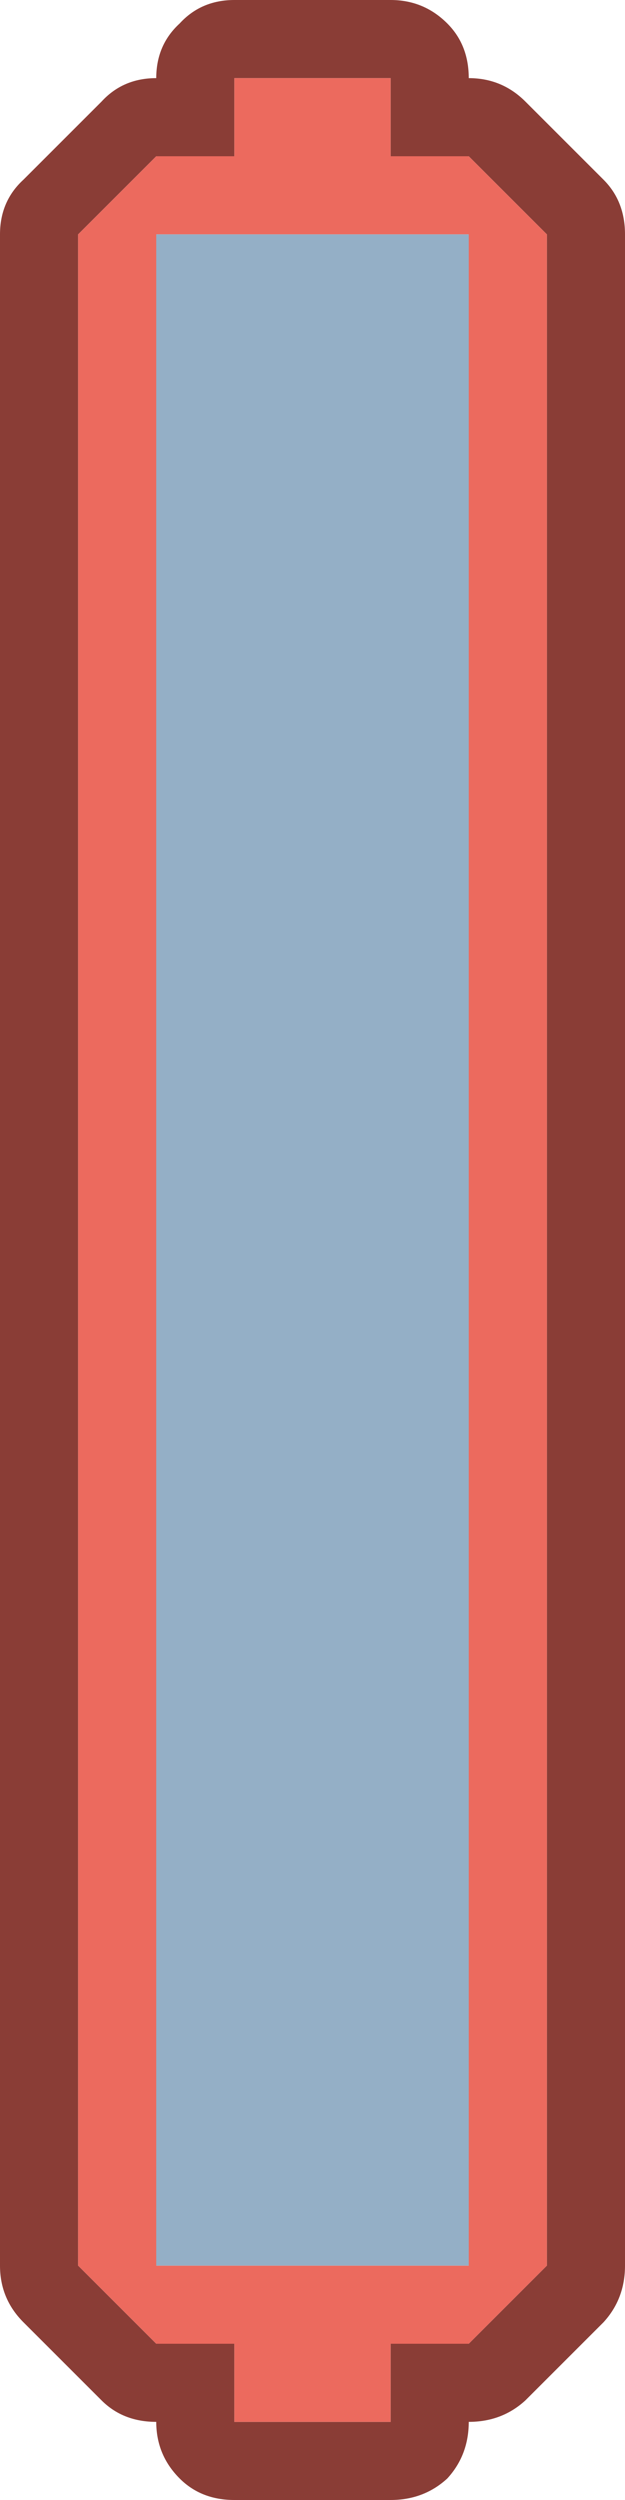 <svg width="16" height="64" xmlns="http://www.w3.org/2000/svg" xmlns:xlink="http://www.w3.org/1999/xlink">
  <defs/>
  <g>
    <path stroke="none" fill="#8A3D36" d="M0.6 4.6 L2.6 2.6 Q3.15 2 4 2 4 1.15 4.6 0.6 5.15 0 6 0 L10 0 Q10.85 0 11.45 0.6 12 1.15 12 2 12.85 2 13.45 2.6 L15.45 4.6 Q16 5.15 16 6 L16 58 Q16 58.85 15.45 59.45 L13.45 61.45 Q12.85 62 12 62 12 62.85 11.45 63.45 10.85 64 10 64 L6 64 Q5.15 64 4.6 63.45 4 62.85 4 62 3.15 62 2.6 61.45 L0.6 59.45 Q0 58.85 0 58 L0 6 Q0 5.15 0.6 4.6 M2 58 L4 60 6 60 6 62 10 62 10 60 12 60 14 58 14 6 12 4 10 4 10 2 6 2 6 4 4 4 2 6 2 58"/>
    <path stroke="none" fill="#EC6A5E" d="M2 58 L2 6 4 4 6 4 6 2 10 2 10 4 12 4 14 6 14 58 12 60 10 60 10 62 6 62 6 60 4 60 2 58 M12 6 L4 6 4 58 12 58 12 6"/>
    <path stroke="none" fill="#94AFC6" d="M12 6 L12 58 4 58 4 6 12 6"/>
  </g>
</svg>